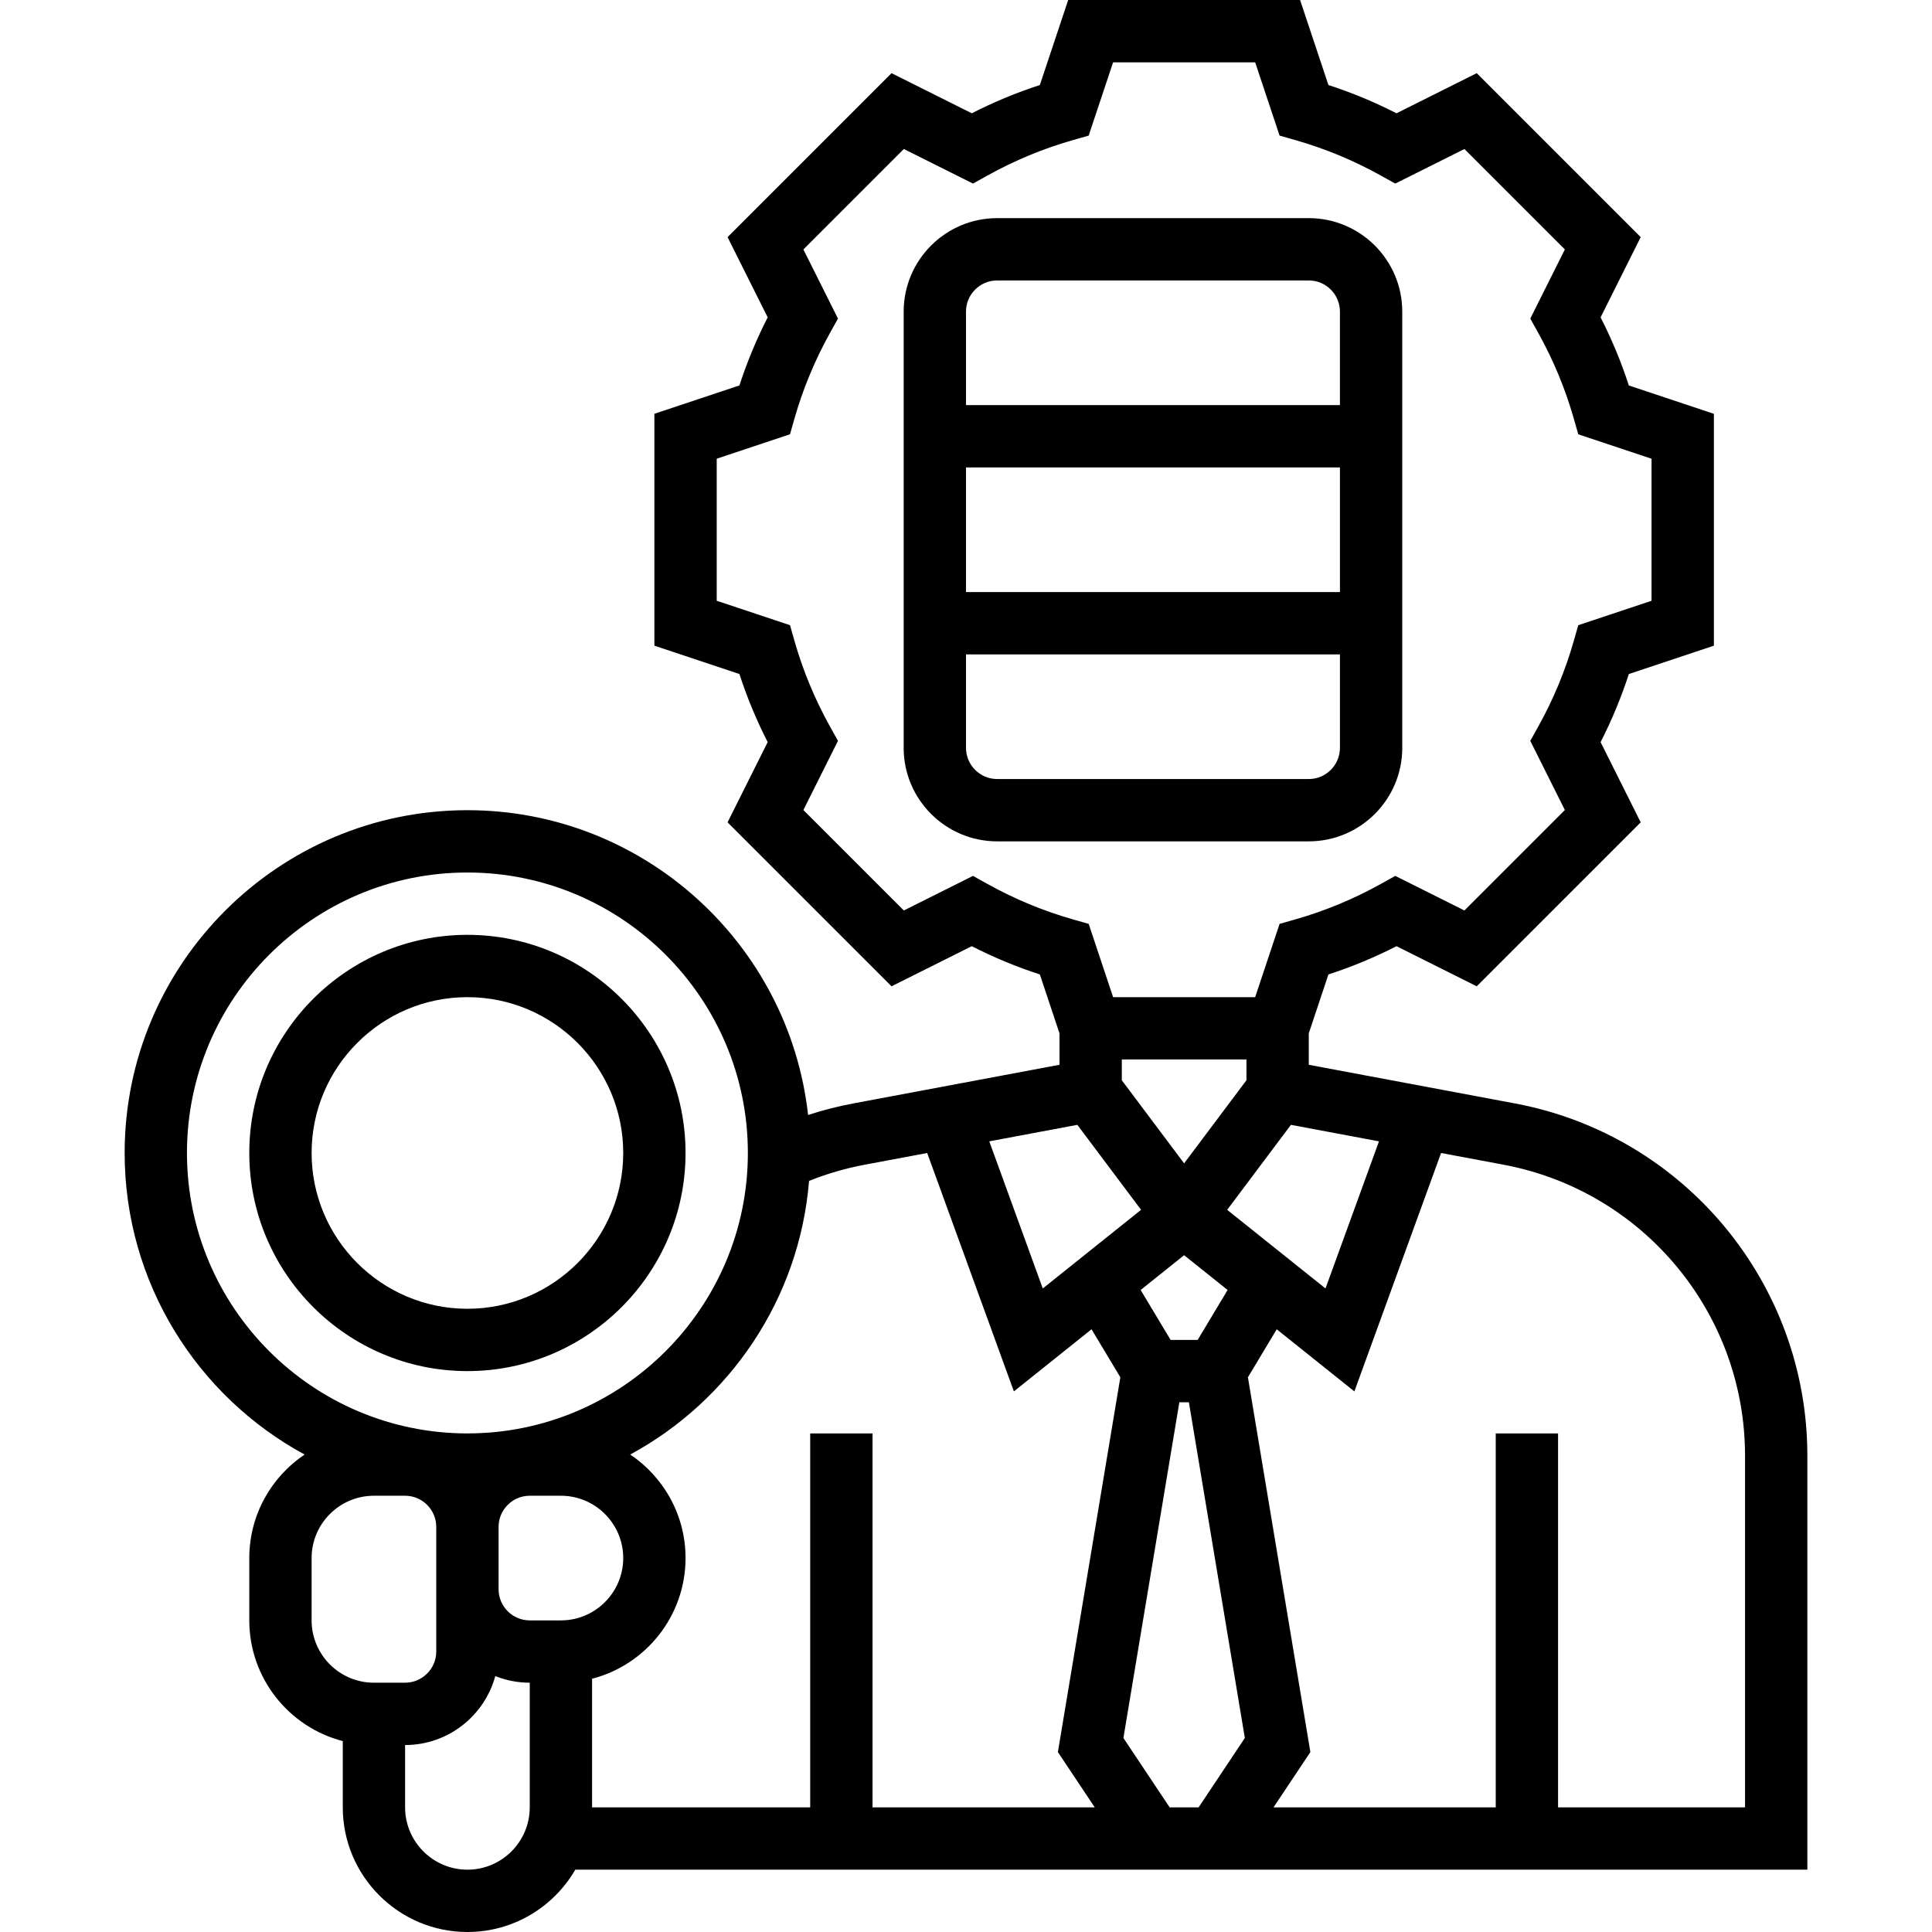 <svg id="Capa_1" enable-background="new 0 0 512 512" height="512" viewBox="0 0 512 512" width="512" xmlns="http://www.w3.org/2000/svg"><g><g><path d="m181.677 305.548c0-31.875-25.931-57.806-57.806-57.806s-57.806 25.931-57.806 57.806 25.931 57.806 57.806 57.806 57.806-25.931 57.806-57.806zm-99.096 0c0-22.767 18.523-41.29 41.29-41.29s41.29 18.523 41.29 41.29-18.523 41.29-41.29 41.29-41.29-18.522-41.29-41.29z"/><path d="m478.968 385.769c0-45.669-32.58-84.925-77.466-93.342l-54.663-10.249v-8.323l5.206-15.616c6.186-2.008 12.228-4.515 18.043-7.487l21.26 10.63 43.455-43.453-10.631-21.26c2.973-5.817 5.479-11.858 7.488-18.043l22.534-7.512v-61.452l-22.534-7.512c-2.008-6.185-4.515-12.227-7.488-18.043l10.631-21.26-43.454-43.454-21.261 10.63c-5.817-2.972-11.858-5.479-18.043-7.487l-7.512-22.536h-61.451l-7.512 22.535c-6.185 2.008-12.227 4.515-18.043 7.487l-21.261-10.63-43.454 43.454 10.631 21.26c-2.973 5.817-5.48 11.859-7.488 18.043l-22.535 7.512v61.452l22.534 7.512c2.009 6.186 4.515 12.226 7.488 18.043l-10.631 21.26 43.455 43.453 21.26-10.63c5.816 2.972 11.857 5.479 18.043 7.487l5.206 15.617v8.323l-54.663 10.249c-4.057.761-8.054 1.784-11.962 3.057-5.024-45.37-43.591-80.774-90.278-80.774-50.088 0-90.839 40.75-90.839 90.839 0 34.483 19.314 64.538 47.69 79.919-8.833 5.935-14.658 16.018-14.658 27.435v16.516c0 15.363 10.543 28.311 24.774 31.987v17.562c0 18.214 14.818 33.032 33.032 33.032 12.199 0 22.868-6.653 28.588-16.516h326.508v-109.715zm-113.523-83.298-14.176 38.987-26.053-20.842 16.891-22.521zm-47.8 176.497h-7.677l-12.253-18.38 14.828-88.974h2.524l14.829 88.974zm-.256-123.871h-7.165l-7.941-13.237 11.523-9.22 11.524 9.219zm-20.099-74.323h33.032v5.505l-16.516 22.021-16.516-22.021zm-35.625-46.531-3.81-2.122-18.33 9.164-26.618-26.619 9.164-18.329-2.122-3.81c-3.999-7.183-7.162-14.806-9.399-22.654l-1.194-4.192-19.421-6.472v-37.644l19.42-6.473 1.194-4.192c2.237-7.848 5.399-15.47 9.399-22.654l2.122-3.81-9.164-18.329 26.619-26.619 18.329 9.164 3.809-2.122c7.183-4 14.806-7.162 22.653-9.398l4.193-1.195 6.475-19.421h37.645l6.473 19.421 4.193 1.195c7.848 2.237 15.469 5.399 22.653 9.398l3.809 2.122 18.329-9.164 26.619 26.619-9.164 18.329 2.122 3.81c4 7.183 7.162 14.806 9.399 22.654l1.194 4.192 19.421 6.473v37.644l-19.42 6.473-1.194 4.192c-2.238 7.849-5.4 15.47-9.399 22.654l-2.122 3.81 9.164 18.329-26.618 26.619-18.33-9.164-3.81 2.122c-7.18 3.999-14.803 7.162-22.653 9.399l-4.192 1.194-6.475 19.421h-37.645l-6.473-19.421-4.192-1.194c-7.85-2.238-15.473-5.401-22.653-9.4zm23.842 63.852 16.891 22.521-26.053 20.842-14.176-38.987zm-235.959 7.453c0-40.982 33.341-74.323 74.323-74.323s74.323 33.341 74.323 74.323-33.341 74.323-74.323 74.323-74.323-33.341-74.323-74.323zm99.097 123.871h-8.258c-4.553 0-8.258-3.705-8.258-8.258v-16.516c0-4.553 3.705-8.258 8.258-8.258h8.258c9.107 0 16.516 7.41 16.516 16.516 0 9.107-7.409 16.516-16.516 16.516zm-66.064 0v-16.516c0-9.107 7.41-16.516 16.516-16.516h8.258c4.553 0 8.258 3.705 8.258 8.258v16.516 16.516c0 4.553-3.705 8.258-8.258 8.258h-8.258c-9.107 0-16.516-7.409-16.516-16.516zm57.806 49.549c0 9.107-7.41 16.516-16.516 16.516s-16.516-7.41-16.516-16.516v-16.516c11.409 0 21.035-7.754 23.901-18.268 2.828 1.126 5.907 1.752 9.131 1.752zm16.516-34.078c14.231-3.676 24.774-16.624 24.774-31.987 0-11.418-5.825-21.5-14.658-27.435 26.326-14.27 44.846-41.17 47.387-72.516 4.748-1.901 9.691-3.341 14.749-4.29l16.559-3.105 22.974 63.178 20.579-16.463 7.635 12.724-16.552 99.32 9.768 14.653h-58.892v-99.097h-16.516v99.097h-57.806v-34.079zm305.549 34.078h-49.548v-99.097h-16.516v99.097h-58.892l9.768-14.652-16.552-99.32 7.635-12.724 20.579 16.463 22.974-63.178 16.559 3.105c37.081 6.952 63.994 39.381 63.994 77.108v93.198z"/><path d="m371.613 198.194v-115.613c0-13.661-11.114-24.774-24.774-24.774h-82.581c-13.66 0-24.774 11.113-24.774 24.774v115.613c0 13.661 11.114 24.774 24.774 24.774h82.581c13.66 0 24.774-11.114 24.774-24.774zm-16.516-41.291h-99.097v-33.032h99.097zm-90.839-82.58h82.581c4.553 0 8.258 3.705 8.258 8.258v24.774h-99.097v-24.774c0-4.554 3.705-8.258 8.258-8.258zm-8.258 123.871v-24.774h99.097v24.774c0 4.553-3.705 8.258-8.258 8.258h-82.581c-4.553 0-8.258-3.705-8.258-8.258z"/></g></g></svg>